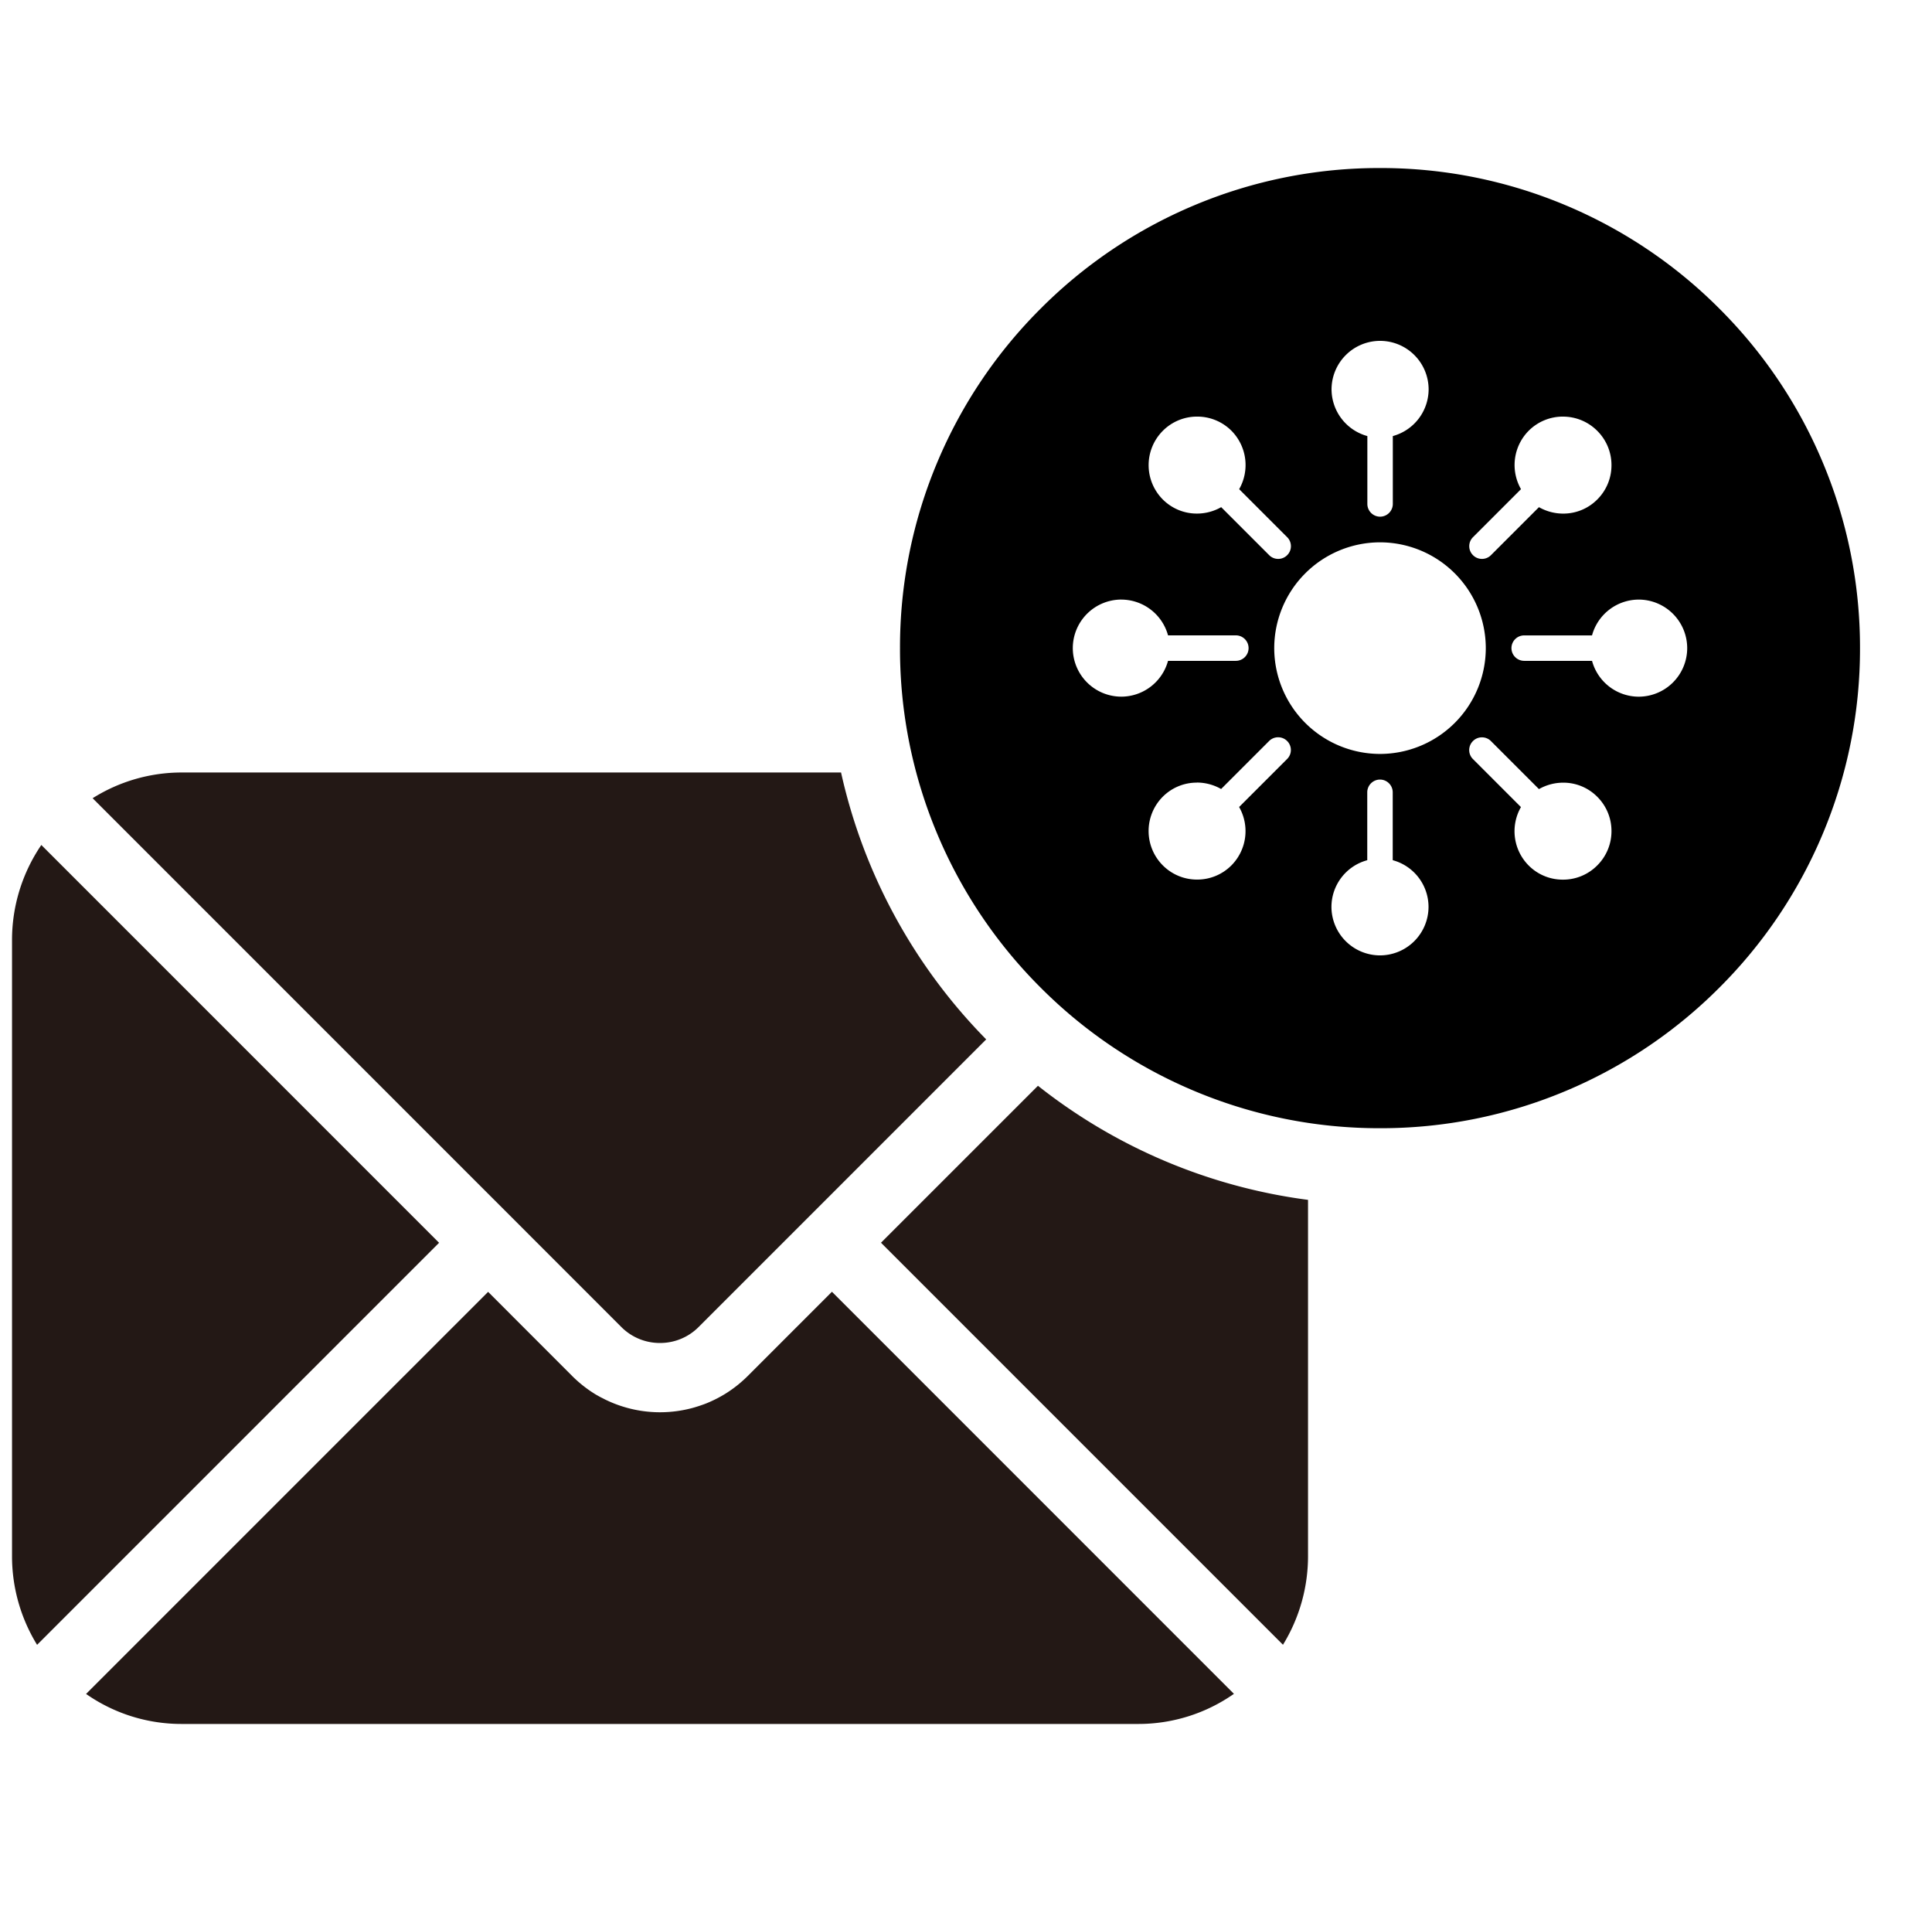 <svg xmlns="http://www.w3.org/2000/svg" width="80.5" height="79.999" viewBox="0 0 80.5 79.999">
  <g id="cluster_icon06" transform="translate(-987.5 -1232)">
    <rect id="長方形_5310" data-name="長方形 5310" width="80" height="79.999" transform="translate(988 1232)" fill="none"/>
    <path id="前面オブジェクトで型抜き_1" data-name="前面オブジェクトで型抜き 1" d="M-3866.084,1508.637h-39.83a6.929,6.929,0,0,1-4-1.251l16.752-16.75,3.506,3.508a5.3,5.3,0,0,0,.437.39c.135.106.257.195.372.27.083.054.153.1.219.136s.122.07.183.1l.079.039c.06.033.118.061.188.093a4.991,4.991,0,0,0,.586.229c.07.023.143.044.213.064a5.177,5.177,0,0,0,1.379.187,5.208,5.208,0,0,0,1.353-.179c.084-.023.162-.047.24-.072s.152-.051.236-.081.152-.059.234-.094l.067-.031.013-.006.036-.016c.076-.035.153-.073.227-.112.105-.055.214-.117.333-.19a5.375,5.375,0,0,0,.526-.377c.141-.117.27-.232.392-.354l3.507-3.508,16.75,16.75A6.933,6.933,0,0,1-3866.084,1508.637Zm-45.873-3.3h0a7.047,7.047,0,0,1-1.042-3.7V1476a7.028,7.028,0,0,1,1.221-3.98l16.573,16.572-16.75,16.749Zm51.914,0h0l-16.749-16.747,6.54-6.539a22.925,22.925,0,0,0,11.253,4.753v14.831a7.052,7.052,0,0,1-1.042,3.7ZM-3886,1492.766a2.261,2.261,0,0,1-1.613-.667l-5.55-5.551-16.478-16.476a6.965,6.965,0,0,1,3.726-1.072h27.459a22.938,22.938,0,0,0,6.048,11.119l-6.429,6.429-5.552,5.551A2.261,2.261,0,0,1-3886,1492.766Z" transform="translate(4901 -204.819)" fill="#231815" stroke="rgba(0,0,0,0)" stroke-miterlimit="10" stroke-width="1"/>
    <g id="グループ_4756" data-name="グループ 4756" transform="translate(841 -4118.819)">
      <g id="グループ_4757" data-name="グループ 4757" transform="translate(-4 79.819)">
        <path id="前面オブジェクトで型抜き_2" data-name="前面オブジェクトで型抜き 2" d="M-4730,5520a19.876,19.876,0,0,1-7.785-1.572,19.93,19.93,0,0,1-6.357-4.287,19.919,19.919,0,0,1-4.287-6.357A19.87,19.87,0,0,1-4750,5500a19.87,19.87,0,0,1,1.572-7.785,19.919,19.919,0,0,1,4.287-6.357,19.93,19.93,0,0,1,6.357-4.287A19.876,19.876,0,0,1-4730,5480a19.873,19.873,0,0,1,7.785,1.572,19.919,19.919,0,0,1,6.357,4.287,19.907,19.907,0,0,1,4.286,6.357A19.87,19.87,0,0,1-4710,5500a19.87,19.87,0,0,1-1.572,7.785,19.907,19.907,0,0,1-4.286,6.357,19.919,19.919,0,0,1-6.357,4.287A19.873,19.873,0,0,1-4730,5520Zm0-14.524a.532.532,0,0,0-.531.531v2.828a2.018,2.018,0,0,0-1.492,1.942A2.026,2.026,0,0,0-4730,5512.8a2.025,2.025,0,0,0,2.022-2.024,2.019,2.019,0,0,0-1.492-1.942v-2.828A.531.531,0,0,0-4730,5505.476Zm4.247-1.759a.522.522,0,0,0-.374.155.526.526,0,0,0-.156.375.525.525,0,0,0,.156.375l2,2a2.024,2.024,0,0,0,.318,2.43,2,2,0,0,0,1.431.593,2,2,0,0,0,1.43-.593,2.008,2.008,0,0,0,.593-1.43,2.008,2.008,0,0,0-.593-1.43,1.99,1.99,0,0,0-1.419-.587,2.043,2.043,0,0,0-1.01.268l-2-2A.524.524,0,0,0-4725.753,5503.717Zm-11.877,1.886a2,2,0,0,0-1.421.587,2.026,2.026,0,0,0,0,2.859,2.008,2.008,0,0,0,1.431.593,2.008,2.008,0,0,0,1.431-.593,2.027,2.027,0,0,0,.319-2.43l2-2a.525.525,0,0,0,.156-.375.526.526,0,0,0-.156-.375.528.528,0,0,0-.375-.155.529.529,0,0,0-.375.155l-2,2A2.046,2.046,0,0,0-4737.631,5505.6Zm7.631-10.01a4.413,4.413,0,0,0-4.408,4.407,4.413,4.413,0,0,0,4.408,4.408,4.413,4.413,0,0,0,4.407-4.408A4.412,4.412,0,0,0-4730,5495.593Zm6.007,3.877a.531.531,0,0,0-.531.529.532.532,0,0,0,.531.531h2.827a2.02,2.02,0,0,0,1.942,1.493A2.025,2.025,0,0,0-4717.2,5500a2.025,2.025,0,0,0-2.022-2.022,2.024,2.024,0,0,0-1.944,1.493Zm-16.784-1.493A2.025,2.025,0,0,0-4742.8,5500a2.025,2.025,0,0,0,2.024,2.022,2.024,2.024,0,0,0,1.944-1.492h2.826a.531.531,0,0,0,.53-.531.531.531,0,0,0-.53-.531h-2.826A2.023,2.023,0,0,0-4740.777,5497.978Zm18.4-7.622a2.012,2.012,0,0,0-1.431.592,2.027,2.027,0,0,0-.318,2.431l-2,2a.526.526,0,0,0-.156.375.525.525,0,0,0,.156.375.521.521,0,0,0,.374.155.524.524,0,0,0,.374-.155l2-2a2.044,2.044,0,0,0,1.01.268,1.99,1.99,0,0,0,1.419-.587,2.008,2.008,0,0,0,.593-1.43,2.011,2.011,0,0,0-.593-1.431A2.009,2.009,0,0,0-4722.379,5490.356Zm-14.241,3.773h0l2,2a.521.521,0,0,0,.374.155.522.522,0,0,0,.375-.155.525.525,0,0,0,.156-.375.526.526,0,0,0-.156-.375l-2-2a2.029,2.029,0,0,0-.319-2.431,2.012,2.012,0,0,0-1.431-.592,2.011,2.011,0,0,0-1.431.592,2.026,2.026,0,0,0,0,2.861,2,2,0,0,0,1.421.587,2.043,2.043,0,0,0,1.01-.267Zm6.621-6.928a2.025,2.025,0,0,0-2.023,2.021,2.027,2.027,0,0,0,1.492,1.945v2.826a.532.532,0,0,0,.531.532.532.532,0,0,0,.53-.532v-2.826a2.025,2.025,0,0,0,1.492-1.945A2.024,2.024,0,0,0-4730,5487.2Z" transform="translate(4938 -202)"/>
      </g>
    </g>
  </g>
</svg>
